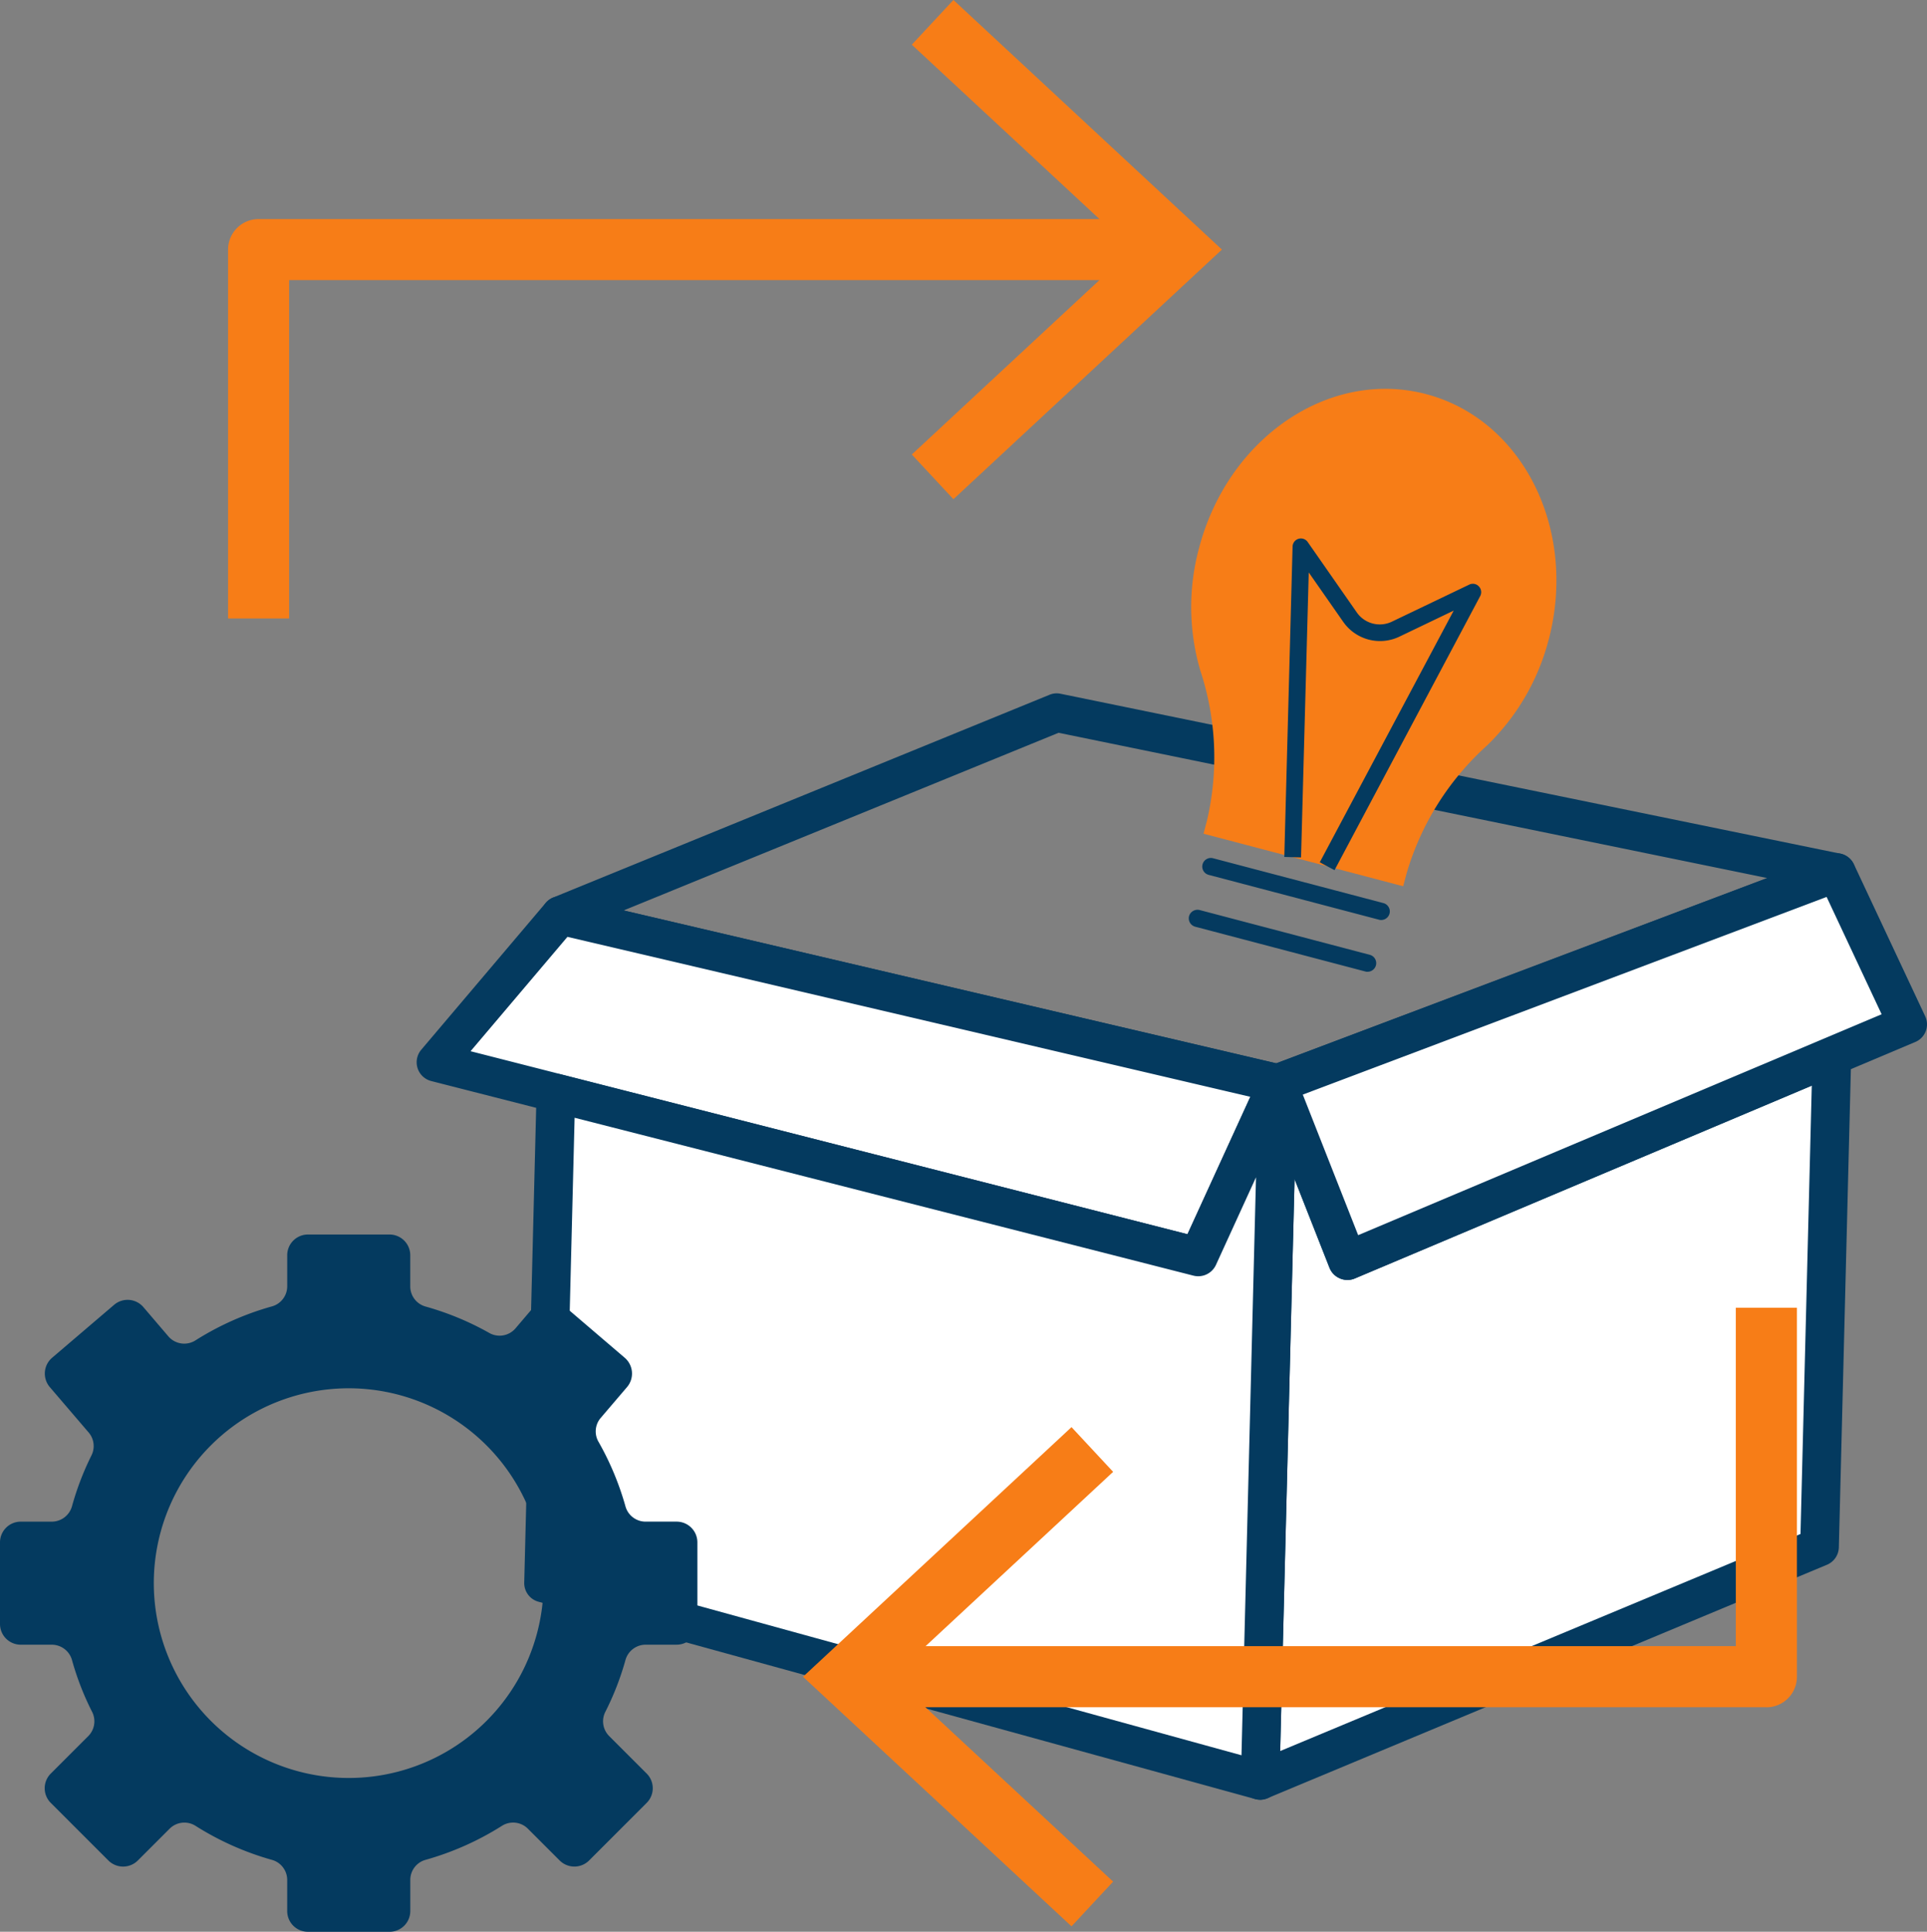 <svg xmlns="http://www.w3.org/2000/svg" xmlns:xlink="http://www.w3.org/1999/xlink" id="Group_2862" data-name="Group 2862" width="109.362" height="109.655" viewBox="0 0 109.362 109.655"><rect x="0" y="0" width="109.362" height="109.655" fill="#808080" stroke="none"/><defs><clipPath id="clip-path"><rect id="Rectangle_497" data-name="Rectangle 497" width="109.362" height="109.655" fill="none"></rect></clipPath></defs><g id="Group_2861" data-name="Group 2861" clip-path="url(#clip-path)"><path id="Path_1829" data-name="Path 1829" d="M51.007,35.039a1.09,1.09,0,0,1-.25-.03L10.047,25.472a1.1,1.1,0,0,1-.16-2.081L38.054,11.883a1.063,1.063,0,0,1,.637-.06L82.946,20.9A1.1,1.1,0,0,1,83.11,23L51.4,34.969a1.107,1.107,0,0,1-.39.07M13.893,24.121l37.04,8.68L78.79,22.283,38.575,14.038Z" transform="translate(21.502 27.558)" fill="#043a5f"></path><path id="Path_1830" data-name="Path 1830" d="M55.188,25.115l-4.5,9.847L7.417,23.914l7.062-8.336Z" transform="translate(17.323 36.386)" fill="#fff"></path><path id="Path_1831" data-name="Path 1831" d="M51.449,36.825a1.089,1.089,0,0,1-.27-.033L7.912,25.743a1.1,1.1,0,0,1-.564-1.771l7.062-8.336a1.1,1.1,0,0,1,1.087-.357l40.709,9.537a1.1,1.1,0,0,1,.744,1.524l-4.5,9.844a1.1,1.1,0,0,1-1,.64m-41.3-12.773L50.836,34.44l3.566-7.8-38.754-9.08Z" transform="translate(16.556 35.62)" fill="#043a5f"></path><path id="Path_1832" data-name="Path 1832" d="M53.886,17.973l-.7,27.863L21.439,59.083l.994-39.562,3.96,10.061Z" transform="translate(50.077 41.979)" fill="#fff"></path><path id="Path_1833" data-name="Path 1833" d="M22.208,60.949a1.089,1.089,0,0,1-.617-.193,1.1,1.1,0,0,1-.48-.931l1-39.562a1.1,1.1,0,0,1,2.115-.377L27.775,28.9,54.231,17.731a1.094,1.094,0,0,1,1.521,1.037l-.7,27.863a1.1,1.1,0,0,1-.674.981L22.631,60.862a1.106,1.106,0,0,1-.424.087M24.162,25.72l-.817,32.467L52.876,45.865l.64-25.452L27.591,31.358a1.071,1.071,0,0,1-.854,0,1.093,1.093,0,0,1-.594-.607Z" transform="translate(49.307 41.21)" fill="#043a5f"></path><path id="Path_1834" data-name="Path 1834" d="M40.549,20.867a12.82,12.82,0,0,1-3.5,6,15.692,15.692,0,0,0-4.563,7.269l-.19.717L20.965,31.869l.193-.734a15.708,15.708,0,0,0-.374-8.523,12.808,12.808,0,0,1-.07-6.968C22.366,9.373,28.12,5.473,33.6,6.917s8.6,7.679,6.952,13.95" transform="translate(47.338 15.455)" fill="#f77d17"></path><path id="Path_1835" data-name="Path 1835" d="M24.7,27.99l-.837-.447,7.6-14.287-3.072,1.474a2.546,2.546,0,0,1-3.206-.847l-1.948-2.792L22.8,27.267l-.951-.027.47-17.616a.472.472,0,0,1,.861-.257l2.772,3.976a1.589,1.589,0,0,0,2.018.534l4.373-2.095a.463.463,0,0,1,.547.1.47.47,0,0,1,.077.55Z" transform="translate(51.038 21.404)" fill="#043a5f"></path><path id="Path_1836" data-name="Path 1836" d="M30.6,18.12a.393.393,0,0,1-.123-.017l-9.654-2.542a.488.488,0,1,1,.247-.944l9.654,2.542a.488.488,0,0,1-.123.961" transform="translate(47.783 34.103)" fill="#043a5f"></path><path id="Path_1837" data-name="Path 1837" d="M30.368,19a.393.393,0,0,1-.123-.017l-9.654-2.542a.493.493,0,0,1-.35-.6.5.5,0,0,1,.6-.347l9.654,2.542a.488.488,0,0,1-.123.961" transform="translate(47.241 36.163)" fill="#043a5f"></path><path id="Path_1838" data-name="Path 1838" d="M57.493,23.464l-4.3,1.808L25.7,36.881,21.737,26.82,53.453,14.848Z" transform="translate(50.772 34.681)" fill="#fff"></path><path id="Path_1839" data-name="Path 1839" d="M26.467,38.742a1.051,1.051,0,0,1-.427-.087,1.093,1.093,0,0,1-.594-.607l-3.96-10.057a1.083,1.083,0,0,1,.017-.847,1.109,1.109,0,0,1,.614-.584L53.833,14.594a1.083,1.083,0,0,1,1.378.557l4.04,8.616a1.085,1.085,0,0,1-.567,1.471L26.894,38.655a1.063,1.063,0,0,1-.427.087M23.932,28.221,27.074,36.2,56.782,23.661,53.66,17Z" transform="translate(50.005 33.913)" fill="#043a5f"></path><path id="Path_1840" data-name="Path 1840" d="M50.911,18.437,49.913,58,9.248,46.8l.7-27.82,36.46,9.3Z" transform="translate(21.6 43.064)" fill="#fff"></path><path id="Path_1841" data-name="Path 1841" d="M50.682,59.864a1.087,1.087,0,0,1-.29-.04L9.726,48.626a1.1,1.1,0,0,1-.807-1.084l.7-27.82a1.106,1.106,0,0,1,.437-.847,1.118,1.118,0,0,1,.931-.187L46.56,27.764l4.123-9.013a1.1,1.1,0,0,1,2.092.484L51.78,58.8a1.1,1.1,0,0,1-1.1,1.067M11.134,46.741l38.491,10.6.824-32.807-2.275,4.977a1.107,1.107,0,0,1-1.268.607L11.778,21.153Z" transform="translate(20.832 42.295)" fill="#043a5f"></path><path id="Path_1842" data-name="Path 1842" d="M38.4,37.306H36.626a1.186,1.186,0,0,1-1.134-.884,16.387,16.387,0,0,0-1.518-3.636,1.176,1.176,0,0,1,.113-1.361l1.5-1.758a1.182,1.182,0,0,0-.13-1.661L31.943,25a1.181,1.181,0,0,0-1.661.13l-1.034,1.214a1.186,1.186,0,0,1-1.494.244A16.321,16.321,0,0,0,24.164,25.1a1.186,1.186,0,0,1-.881-1.134V22.186a1.177,1.177,0,0,0-1.178-1.178h-4.63A1.177,1.177,0,0,0,16.3,22.186V23.96a1.186,1.186,0,0,1-.887,1.134,16.325,16.325,0,0,0-4.3,1.911A1.189,1.189,0,0,1,9.564,26.8L8.136,25.128A1.178,1.178,0,0,0,6.475,25L2.955,28.006a1.182,1.182,0,0,0-.13,1.661l2.212,2.585a1.187,1.187,0,0,1,.147,1.308A16.184,16.184,0,0,0,4.09,36.416a1.193,1.193,0,0,1-1.141.891H1.178A1.177,1.177,0,0,0,0,38.484v4.63a1.177,1.177,0,0,0,1.178,1.178H2.949a1.193,1.193,0,0,1,1.141.887,15.938,15.938,0,0,0,1.127,2.905,1.186,1.186,0,0,1-.2,1.388L2.882,51.607a1.176,1.176,0,0,0,0,1.665l3.272,3.272a1.182,1.182,0,0,0,1.665,0l1.815-1.815a1.184,1.184,0,0,1,1.481-.143,16.4,16.4,0,0,0,4.3,1.915,1.183,1.183,0,0,1,.884,1.134v1.775a1.177,1.177,0,0,0,1.178,1.178h4.63a1.177,1.177,0,0,0,1.178-1.178V57.634a1.183,1.183,0,0,1,.884-1.134,16.4,16.4,0,0,0,4.3-1.915,1.184,1.184,0,0,1,1.481.143l1.815,1.815a1.182,1.182,0,0,0,1.665,0L36.7,53.271a1.176,1.176,0,0,0,0-1.665l-2.135-2.135a1.186,1.186,0,0,1-.2-1.388,15.937,15.937,0,0,0,1.127-2.905,1.193,1.193,0,0,1,1.141-.887H38.4a1.177,1.177,0,0,0,1.178-1.178v-4.63A1.177,1.177,0,0,0,38.4,37.306M19.791,51.857A11.06,11.06,0,1,1,30.849,40.8,11.057,11.057,0,0,1,19.791,51.857" transform="translate(0 49.068)" fill="#043a5f"></path><path id="Path_1843" data-name="Path 1843" d="M66.917,44.93H14.269V41.464H65.182V22.254h3.469V43.2a1.735,1.735,0,0,1-1.735,1.735" transform="translate(33.329 51.979)" fill="#f77d17"></path><path id="Path_1844" data-name="Path 1844" d="M28.9,52.623l2.362-2.538L18.749,38.456,31.262,26.824,28.9,24.286,13.662,38.456Z" transform="translate(31.911 56.724)" fill="#f77d17"></path><path id="Path_1845" data-name="Path 1845" d="M7.346,26.4H3.88V5.463A1.735,1.735,0,0,1,5.611,3.728H58.259V7.194H7.346Z" transform="translate(9.063 8.707)" fill="#f77d17"></path><path id="Path_1846" data-name="Path 1846" d="M17.875,0,15.513,2.538,28.025,14.167,15.513,25.8l2.362,2.538,15.238-14.17Z" transform="translate(36.234 -0.001)" fill="#f77d17"></path></g></svg>